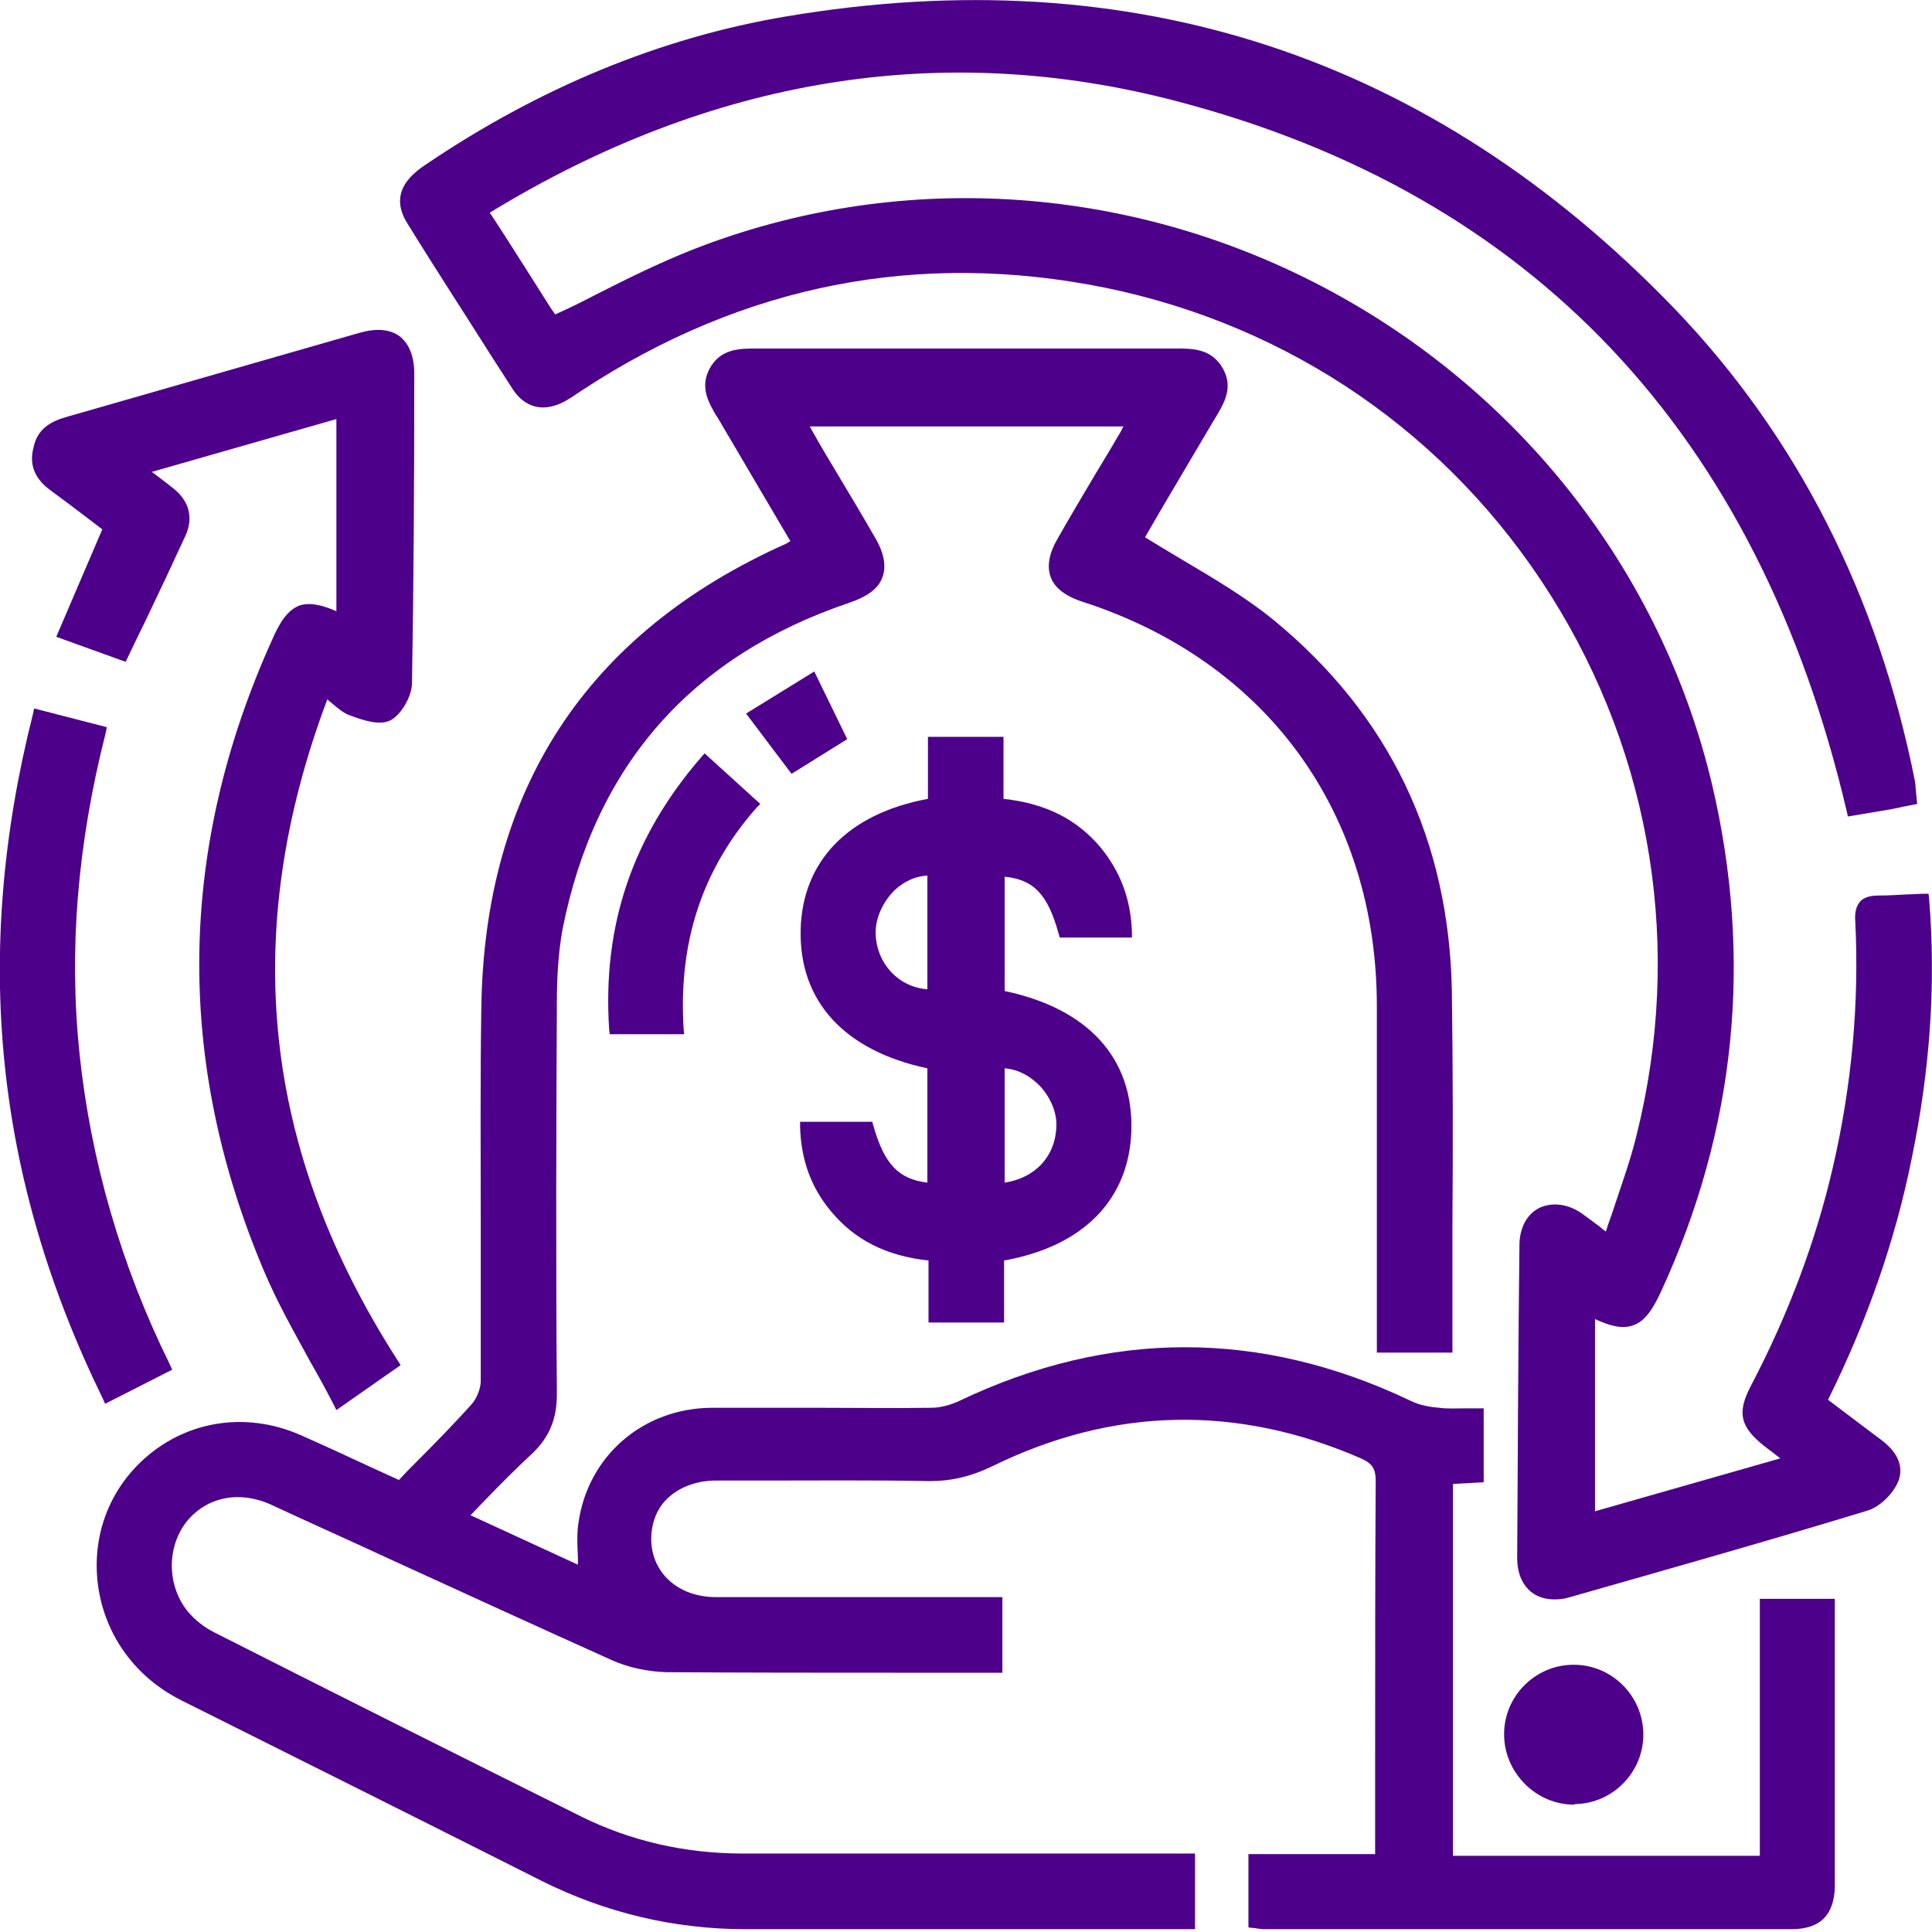 <svg width="96" height="96" viewBox="0 0 96 96" fill="none" xmlns="http://www.w3.org/2000/svg">
<g clip-path="url(#clip0_968_1772)">
<path d="M87.445 79.586V92.214H72.198V73.737L73.723 73.653V69.98H73.441C73.215 69.98 72.989 69.98 72.791 69.98C72.34 69.98 71.916 70.008 71.521 69.952C71.125 69.923 70.561 69.839 70.109 69.613C62.655 66.053 55.116 66.053 47.662 69.613C47.238 69.81 46.73 69.952 46.278 69.952C44.415 69.98 42.523 69.952 40.716 69.952C38.965 69.952 37.13 69.952 35.351 69.952C31.963 69.98 29.224 72.325 28.744 75.659C28.66 76.224 28.688 76.789 28.716 77.382C28.716 77.495 28.716 77.636 28.716 77.749L23.38 75.291C23.634 75.037 23.888 74.754 24.142 74.5C24.904 73.709 25.638 72.975 26.401 72.268C27.276 71.449 27.671 70.545 27.671 69.274C27.615 62.295 27.643 55.515 27.671 49.78C27.671 48.706 27.728 47.407 27.954 46.164C29.563 38.055 34.335 32.603 42.212 29.947C43.116 29.636 43.652 29.241 43.85 28.676C44.048 28.139 43.935 27.461 43.455 26.67C42.89 25.681 42.297 24.692 41.704 23.703C41.252 22.941 40.801 22.206 40.377 21.443C40.321 21.358 40.292 21.274 40.236 21.189H55.822C55.737 21.358 55.652 21.528 55.539 21.697C55.172 22.347 54.777 22.969 54.41 23.59C53.789 24.636 53.168 25.681 52.575 26.726C52.123 27.489 52.01 28.139 52.208 28.676C52.405 29.212 52.942 29.636 53.845 29.919C62.965 32.885 68.415 40.4 68.415 50.006C68.415 53.65 68.415 57.295 68.415 60.939V67.211H72.17V66.081C72.17 64.358 72.17 62.634 72.17 60.883C72.198 57.069 72.198 53.142 72.142 49.243C72.001 41.728 69.036 35.541 63.304 30.823C61.921 29.693 60.34 28.76 58.815 27.856C58.194 27.489 57.544 27.093 56.895 26.698L57.714 25.285C58.561 23.845 59.464 22.319 60.368 20.793L60.424 20.709C60.819 20.03 61.3 19.268 60.763 18.307C60.198 17.318 59.267 17.318 58.448 17.318C51.417 17.318 44.387 17.318 37.582 17.318C36.763 17.318 35.803 17.318 35.267 18.307C34.758 19.239 35.21 20.002 35.605 20.68L35.634 20.709C36.537 22.234 37.441 23.788 38.344 25.314L39.276 26.896C39.191 26.924 39.135 26.98 39.078 27.009C29.14 31.444 24.057 39.242 23.916 50.119C23.86 53.65 23.888 57.267 23.888 60.742C23.888 63.312 23.888 65.996 23.888 68.624C23.888 68.991 23.69 69.5 23.408 69.81C22.561 70.743 21.685 71.647 20.754 72.579C20.443 72.89 20.132 73.201 19.822 73.54C19.398 73.342 18.947 73.144 18.523 72.946C17.365 72.41 16.151 71.845 14.937 71.308C12.17 70.093 9.121 70.602 6.975 72.664C5.281 74.302 4.547 76.563 4.885 78.879C5.252 81.309 6.749 83.343 8.979 84.473C12.142 86.055 15.361 87.666 18.467 89.219C21.234 90.604 24.114 92.045 26.909 93.457C30.071 95.039 33.488 95.859 37.017 95.859C37.045 95.859 37.045 95.859 37.074 95.859C42.015 95.859 47.041 95.859 51.897 95.859C53.958 95.859 55.991 95.859 58.052 95.859H59.38V92.101H57.94C55.907 92.101 53.902 92.101 51.869 92.101C46.984 92.101 41.93 92.101 36.961 92.101C36.932 92.101 36.932 92.101 36.904 92.101C34.052 92.101 31.314 91.48 28.829 90.237C23.041 87.355 16.829 84.247 10.645 81.111C10.137 80.857 9.685 80.49 9.347 80.094C8.302 78.823 8.274 76.93 9.234 75.659C10.222 74.387 11.86 74.048 13.441 74.754C15.445 75.687 17.478 76.591 19.483 77.523C23.069 79.162 26.768 80.857 30.41 82.496C31.229 82.863 32.189 83.061 33.092 83.089C36.932 83.117 40.857 83.117 44.612 83.117C45.911 83.117 47.21 83.117 48.481 83.117H49.808V79.36H44.725C41.676 79.36 38.627 79.36 35.577 79.36C33.714 79.36 32.387 78.173 32.358 76.506C32.358 75.715 32.612 75.009 33.121 74.5C33.714 73.907 34.589 73.568 35.577 73.568H37.779C40.547 73.568 43.398 73.54 46.194 73.596C47.267 73.596 48.255 73.37 49.356 72.833C55.314 69.923 61.469 69.782 67.624 72.466C68.189 72.72 68.358 72.975 68.358 73.596C68.33 78.145 68.33 82.75 68.33 87.214V92.129H62.034V95.774L62.288 95.802C62.344 95.802 62.401 95.802 62.457 95.83C62.57 95.83 62.655 95.859 62.768 95.859H66.89C74.26 95.859 81.629 95.859 89.027 95.859C90.467 95.859 91.172 95.124 91.172 93.655C91.172 91.112 91.172 88.57 91.172 86.027V79.444H87.445V79.586Z" fill="#4D0089"/>
<path d="M95.859 44.694L95.83 44.412H95.548C95.294 44.412 95.04 44.44 94.814 44.44C94.306 44.468 93.826 44.497 93.374 44.497C93.091 44.497 92.696 44.525 92.442 44.779C92.188 45.062 92.16 45.457 92.188 45.796C92.386 49.808 92.019 53.905 91.087 57.945C90.24 61.646 88.856 65.318 87.021 68.822C86.287 70.206 86.456 70.912 87.727 71.901C87.953 72.071 88.178 72.24 88.461 72.466L79.256 75.094V65.544C79.99 65.883 80.612 66.053 81.148 65.855C81.741 65.657 82.136 65.036 82.531 64.188C86.258 56.108 87.106 47.633 85.073 38.988C82.56 28.393 75.501 19.381 65.703 14.239C55.906 9.097 44.498 8.447 34.419 12.403C32.781 13.052 31.172 13.843 29.619 14.634C28.969 14.973 28.291 15.312 27.586 15.623C27.529 15.539 27.473 15.454 27.388 15.341C26.626 14.126 25.863 12.939 25.073 11.696L24.338 10.566C35.35 3.842 46.842 1.978 58.475 5.029C76.15 9.662 87.36 21.528 91.764 40.316L91.821 40.57L92.499 40.457C92.837 40.4 93.176 40.344 93.515 40.287C93.854 40.231 94.193 40.174 94.531 40.09L95.266 39.948L95.237 39.694C95.237 39.581 95.209 39.496 95.209 39.383C95.181 39.185 95.181 38.988 95.153 38.818C93.317 29.58 89.28 21.669 83.209 15.341C71.124 2.797 56.301 -2.091 39.049 0.819C32.837 1.865 26.795 4.351 21.091 8.221C20.301 8.758 19.341 9.662 20.244 11.103C21.6 13.307 23.04 15.51 24.395 17.657L25.468 19.324C25.976 20.115 26.738 20.426 27.586 20.144C27.981 20.031 28.348 19.776 28.687 19.55C28.771 19.494 28.856 19.437 28.941 19.381C36.96 14.126 45.684 12.431 54.917 14.296C64.15 16.188 72.028 21.613 77.054 29.58C82.108 37.603 83.633 47.152 81.317 56.419C81.035 57.577 80.64 58.679 80.244 59.866C80.103 60.318 79.934 60.742 79.793 61.194C79.68 61.109 79.595 61.052 79.51 60.968C79.171 60.713 78.861 60.487 78.55 60.261C77.873 59.809 77.082 59.724 76.461 60.035C75.868 60.346 75.529 60.996 75.501 61.787C75.444 66.731 75.416 71.845 75.388 77.41C75.388 78.173 75.642 78.766 76.122 79.134C76.433 79.36 76.8 79.473 77.251 79.473C77.506 79.473 77.76 79.444 78.014 79.36C82.87 77.975 87.868 76.563 92.781 75.065C93.374 74.896 94.023 74.274 94.306 73.653C94.616 72.918 94.334 72.184 93.459 71.534C92.809 71.054 92.188 70.573 91.51 70.065C91.284 69.895 91.058 69.726 90.833 69.556C92.753 65.686 94.164 61.674 94.983 57.606C95.915 53.114 96.197 48.876 95.859 44.694Z" fill="#4D0089"/>
<path d="M2.57 24.41C3.219 24.89 3.868 25.37 4.49 25.851C4.687 25.992 4.885 26.161 5.083 26.303L2.795 31.642L6.24 32.885L6.353 32.659C6.635 32.066 6.918 31.473 7.2 30.908C7.906 29.439 8.555 28.054 9.205 26.642C9.628 25.738 9.403 24.89 8.612 24.268C8.301 24.014 7.991 23.788 7.624 23.506L7.539 23.449L16.715 20.822V30.371C16.01 30.06 15.388 29.919 14.88 30.088C14.287 30.314 13.892 30.936 13.525 31.783C8.838 42.152 8.697 52.69 13.101 63.115C13.751 64.669 14.57 66.109 15.417 67.663C15.812 68.341 16.207 69.076 16.574 69.782L16.715 70.065L19.906 67.833L19.765 67.607C13.045 57.154 11.887 46.39 16.264 34.75C16.32 34.806 16.405 34.863 16.461 34.919C16.8 35.202 17.083 35.456 17.45 35.569C18.127 35.824 18.89 36.05 19.398 35.795C19.934 35.513 20.442 34.637 20.471 33.987C20.555 29.043 20.584 24.297 20.584 18.561C20.584 17.714 20.33 17.092 19.878 16.725C19.398 16.358 18.72 16.301 17.901 16.527C15.614 17.177 13.299 17.855 11.012 18.505C8.443 19.24 5.901 19.974 3.332 20.709C2.626 20.907 1.864 21.245 1.666 22.234C1.355 23.393 2.061 24.042 2.57 24.41Z" fill="#4D0089"/>
<path d="M52.603 46.389L52.659 46.587H56.245V46.305C56.189 44.694 55.681 43.338 54.721 42.152C53.535 40.711 51.953 39.92 49.864 39.694V36.614H46.109V39.694C42.156 40.428 39.869 42.773 39.784 46.192C39.699 49.751 41.958 52.209 46.081 53.085V58.764C44.641 58.594 43.935 57.831 43.398 55.939L43.342 55.741H39.756V56.023C39.812 57.634 40.292 58.99 41.281 60.176C42.466 61.617 44.048 62.408 46.137 62.634V65.714H49.892V62.634C53.845 61.928 56.132 59.583 56.217 56.136C56.302 52.577 54.071 50.119 49.921 49.243V43.564C51.389 43.706 52.066 44.468 52.603 46.389ZM52.49 55.939C52.462 57.436 51.445 58.538 49.921 58.764V53.085C50.683 53.142 51.219 53.537 51.558 53.848C52.151 54.413 52.518 55.232 52.49 55.939ZM43.511 46.418C43.483 45.655 43.85 44.836 44.443 44.242C44.923 43.79 45.488 43.536 46.081 43.508V49.158C44.641 49.045 43.568 47.887 43.511 46.418Z" fill="#4D0089"/>
<path d="M5.223 69.754L8.555 68.059L8.442 67.804C6.014 62.889 4.517 57.69 3.953 52.379C3.416 47.209 3.84 41.982 5.252 36.416L5.308 36.134L1.694 35.202L1.637 35.484C-1.384 47.407 -0.254 58.538 5.11 69.499L5.223 69.754Z" fill="#4D0089"/>
<path d="M37.778 39.948L35.011 37.434L34.813 37.66C31.425 41.587 29.929 45.994 30.268 51.136L30.296 51.39H33.995L33.966 51.079C33.712 46.785 34.898 43.197 37.581 40.146L37.778 39.948Z" fill="#4D0089"/>
<path d="M78.268 89.643C80.159 89.615 81.684 88.033 81.656 86.14C81.628 84.247 80.075 82.722 78.211 82.722C78.211 82.722 78.211 82.722 78.183 82.722C76.291 82.722 74.738 84.275 74.738 86.168C74.738 87.101 75.105 87.977 75.783 88.655C76.432 89.304 77.308 89.672 78.211 89.672C78.24 89.643 78.268 89.643 78.268 89.643Z" fill="#4D0089"/>
<path d="M42.098 36.728L40.461 33.366L37.072 35.456L39.331 38.451L42.098 36.728Z" fill="#4D0089"/>
</g>
<defs>
<clipPath id="clip0_968_1772">
<rect width="96" height="96" fill="white"/>
</clipPath>
</defs>
</svg>
